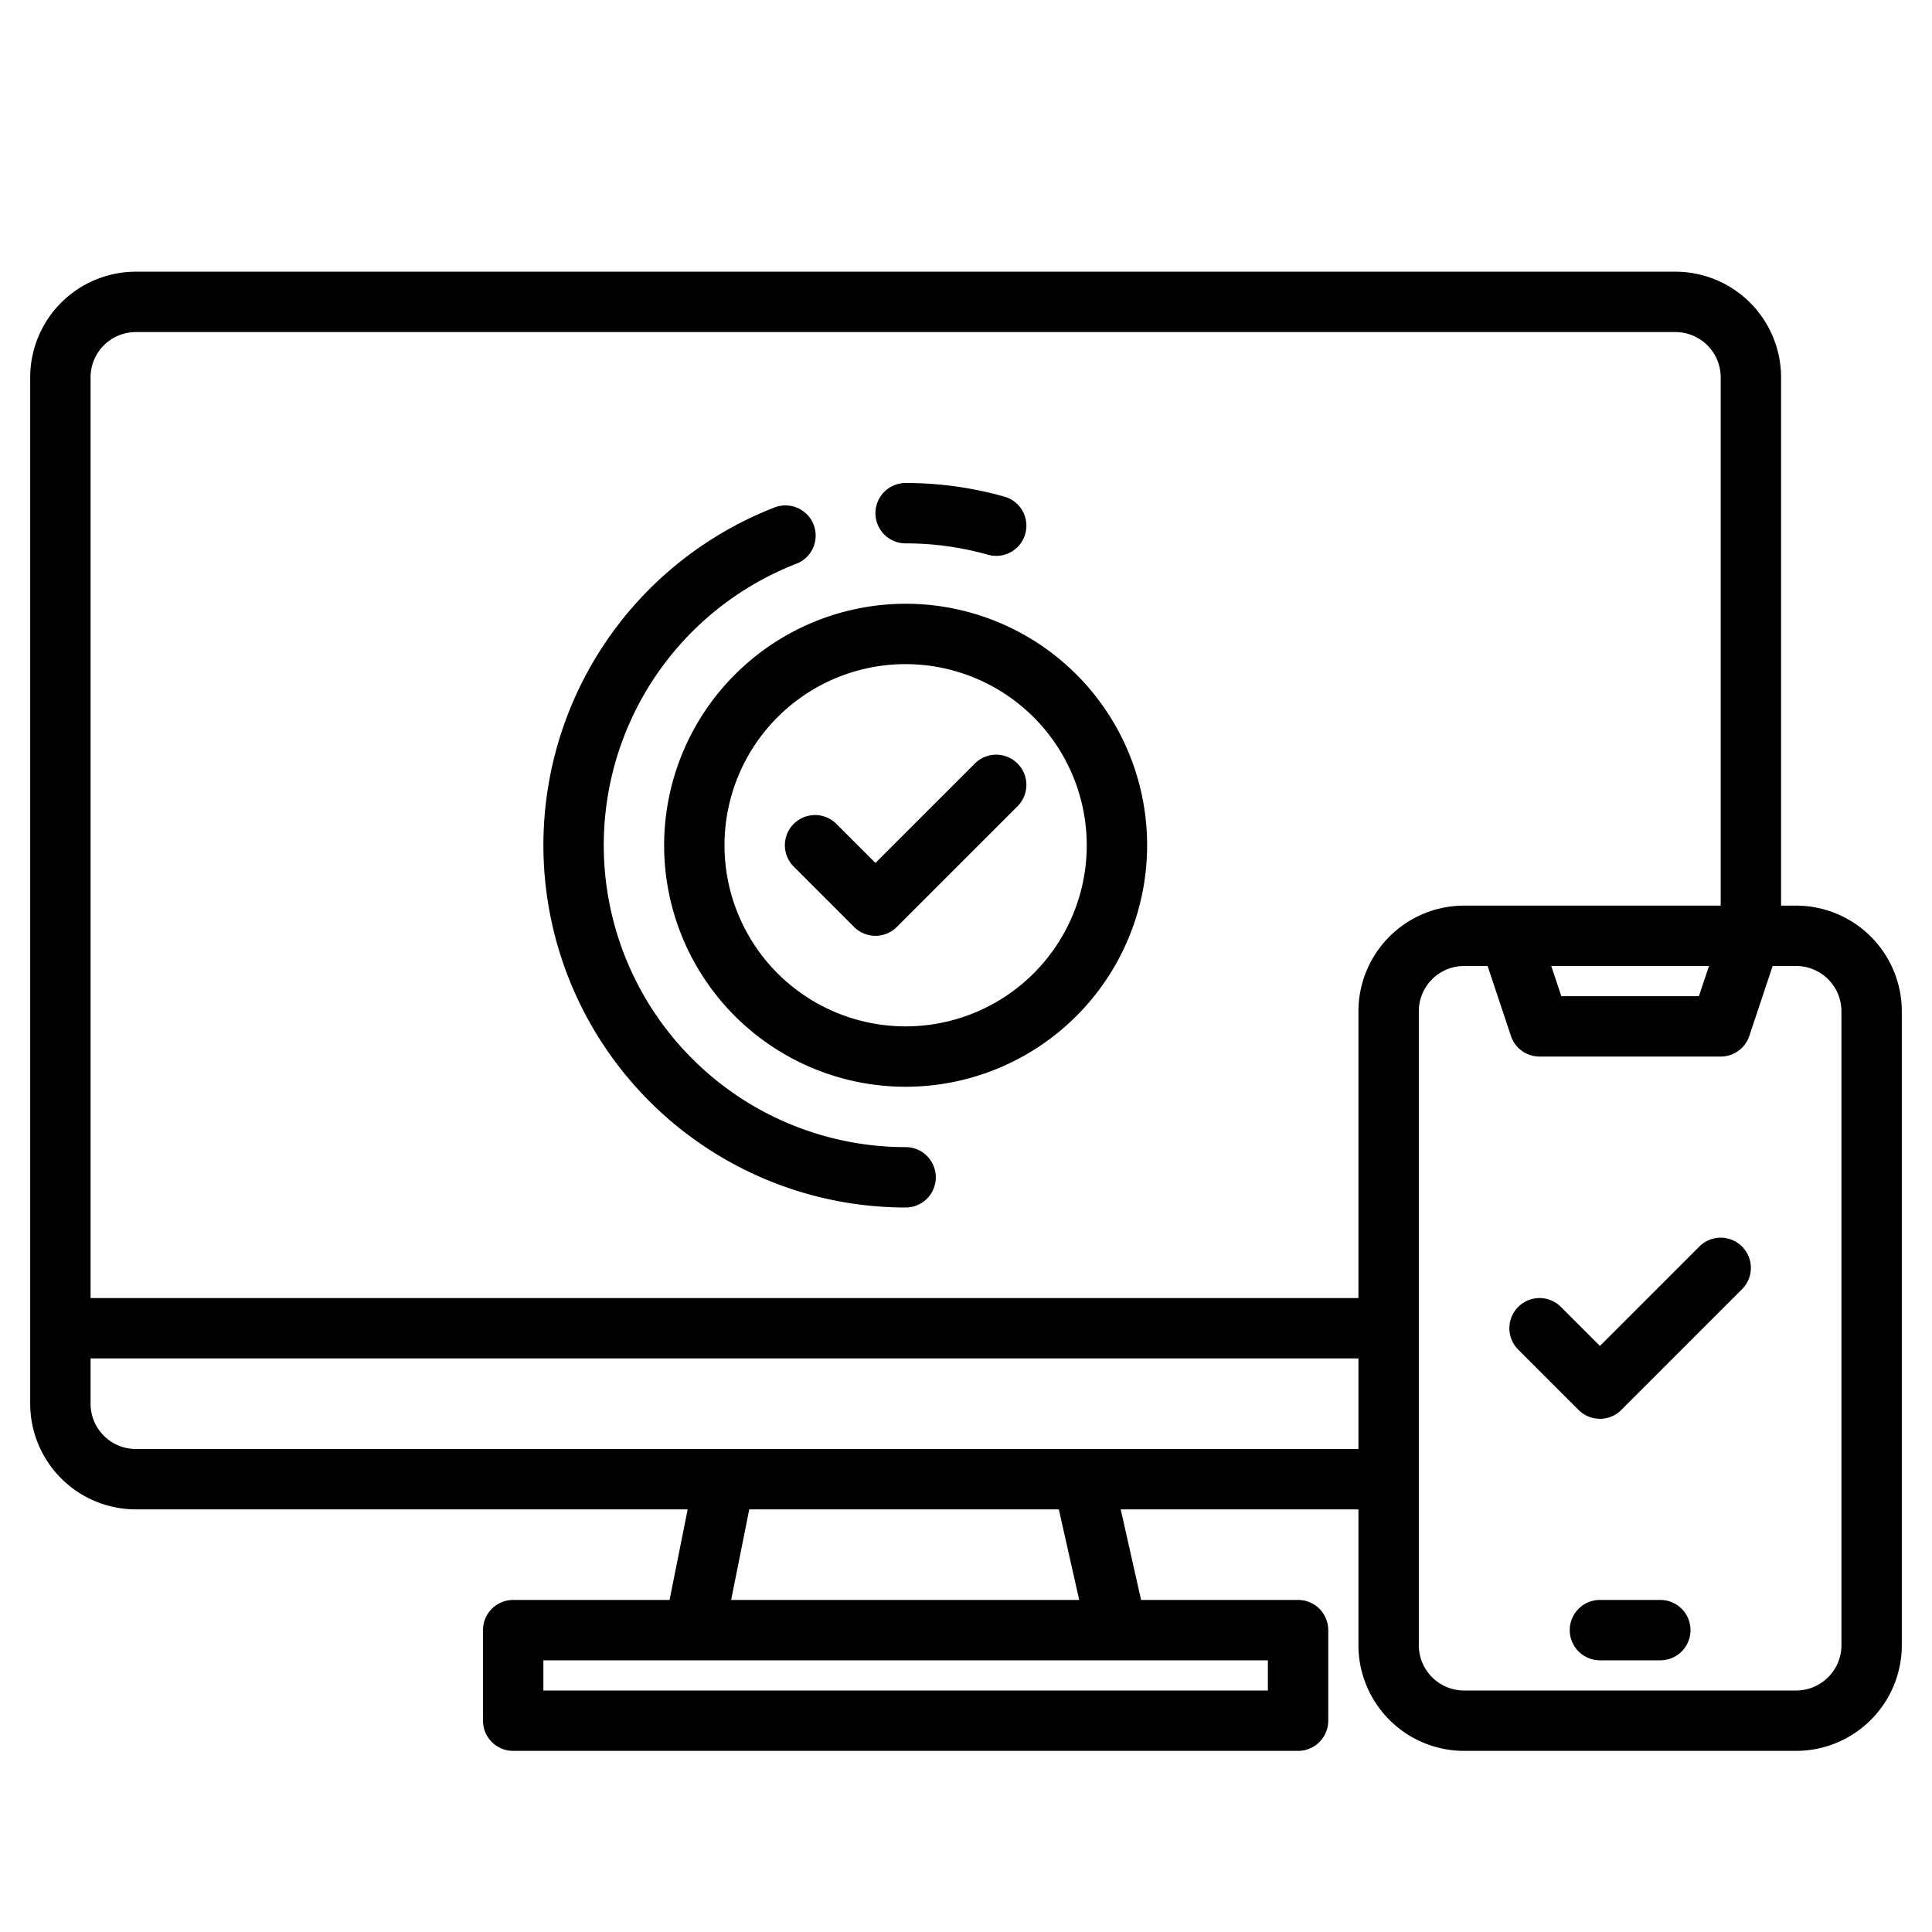 <?xml version="1.0" encoding="UTF-8"?>
<svg xmlns="http://www.w3.org/2000/svg" width="512" height="512" viewBox="0 0 512 512"><g><path d="M476,240h-4V100a28.031,28.031,0,0,0-28-28H36A28.031,28.031,0,0,0,8,100V372a28.031,28.031,0,0,0,28,28H182.24l-4.8,24H136a8,8,0,0,0-8,8v24a8,8,0,0,0,8,8H344a8,8,0,0,0,8-8V432a8,8,0,0,0-8-8H302.4L297,400h63v36a28.031,28.031,0,0,0,28,28h88a28.031,28.031,0,0,0,28-28V268A28.031,28.031,0,0,0,476,240ZM336,440v8H144v-8ZM193.76,424l4.8-24H280.6l5.4,24ZM360,384H36a12.01,12.01,0,0,1-12-12V360H360Zm0-116v76H24V100A12.01,12.01,0,0,1,36,88H444a12.01,12.01,0,0,1,12,12V240H388A28.031,28.031,0,0,0,360,268Zm92.9-12-2.67,8H413.77l-2.67-8ZM488,436a12.01,12.01,0,0,1-12,12H388a12.01,12.01,0,0,1-12-12V268a12.01,12.01,0,0,1,12-12h6.23l6.18,18.53A8,8,0,0,0,408,280h48a8,8,0,0,0,7.59-5.47L469.77,256H476a12.01,12.01,0,0,1,12,12Z"/><path d="M440,424H424a8,8,0,0,0,0,16h16a8,8,0,0,0,0-16Z"/><path d="M176,224a64,64,0,1,0,64-64A64.072,64.072,0,0,0,176,224Zm112,0a48,48,0,1,1-48-48A48.054,48.054,0,0,1,288,224Z"/><path d="M221.657,218.343a8,8,0,0,0-11.314,11.314l16,16a8,8,0,0,0,11.314,0l32-32a8,8,0,0,0-11.314-11.314L232,228.687Z"/><path d="M450.343,330.343,424,356.687l-10.343-10.344a8,8,0,0,0-11.314,11.314l16,16a8,8,0,0,0,11.314,0l32-32a8,8,0,0,0-11.314-11.314Z"/><path d="M240,320a8,8,0,0,0,0-16,80.016,80.016,0,0,1-29.09-154.549,8,8,0,1,0-5.82-14.9A96.015,96.015,0,0,0,240,320Z"/><path d="M240,144a80.144,80.144,0,0,1,21.822,3.011,8,8,0,0,0,4.356-15.4A96.2,96.2,0,0,0,240,128a8,8,0,0,0,0,16Z"/></g></svg>
